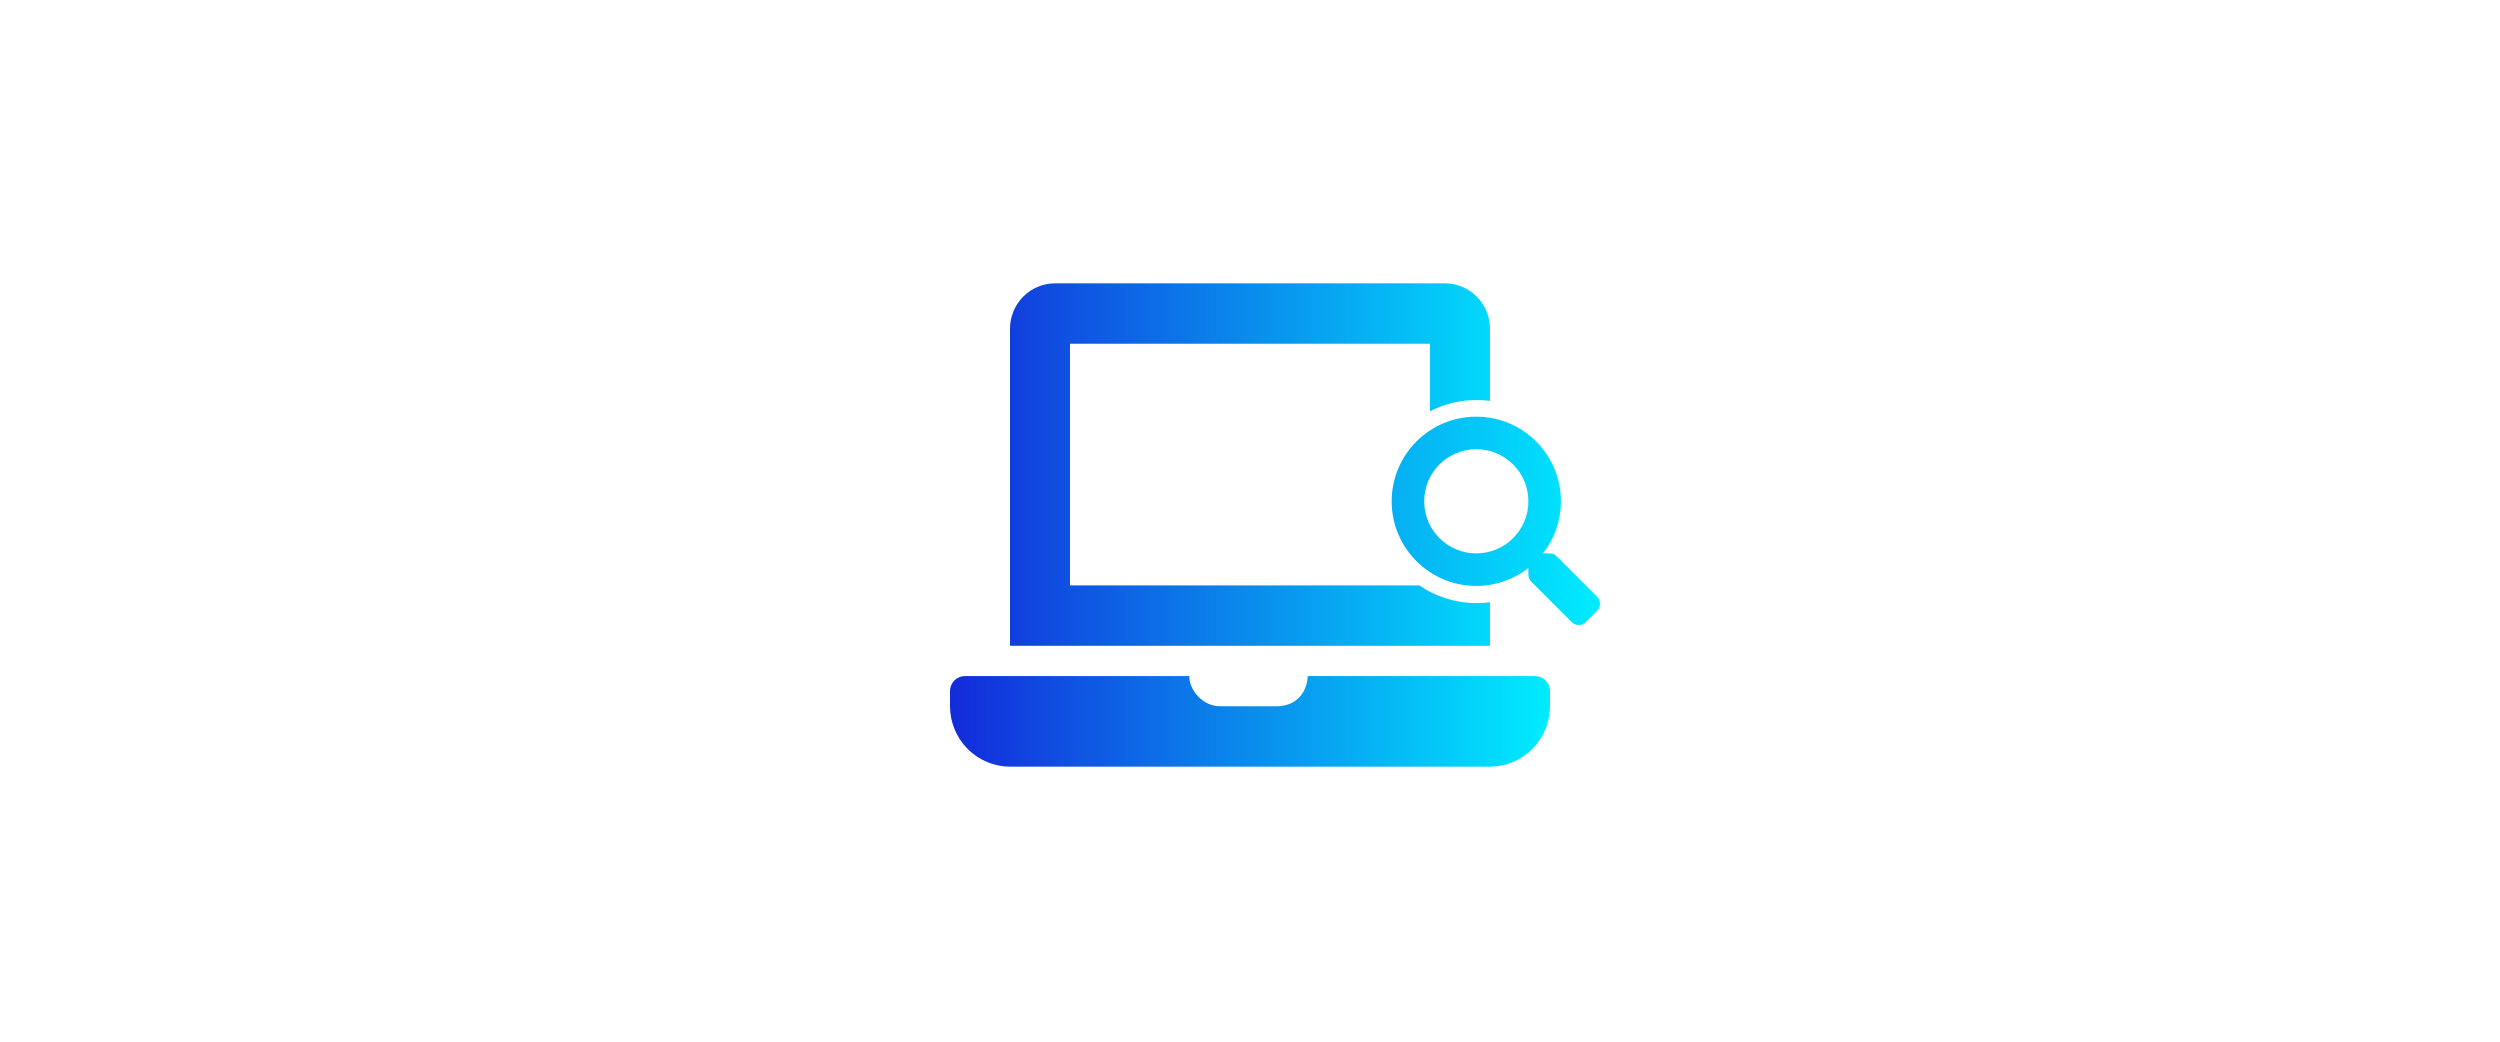 <svg width="300" height="125" viewBox="0 0 300 125" fill="none" xmlns="http://www.w3.org/2000/svg">
<path fill-rule="evenodd" clip-rule="evenodd" d="M178.8 39.438C178.796 37.997 178.226 36.616 177.214 35.597C176.202 34.578 174.831 34.004 173.4 34H126.6C125.169 34.004 123.798 34.578 122.786 35.597C121.774 36.616 121.204 37.997 121.2 39.438V77.5H178.8V72.267C178.273 72.337 177.735 72.373 177.188 72.373C174.637 72.373 172.269 71.589 170.312 70.25H128.4V41.25H171.6V49.353C173.274 48.488 175.174 48 177.188 48C177.735 48 178.273 48.036 178.8 48.105V39.438ZM184.2 81.125H156.923C156.84 83.369 155.268 84.75 153.24 84.75H146.4C144.297 84.75 142.687 82.771 142.713 81.125H115.8C115.323 81.125 114.865 81.316 114.527 81.656C114.19 81.996 114 82.457 114 82.938V84.75C114.006 86.671 114.766 88.512 116.115 89.87C117.464 91.229 119.292 91.994 121.2 92H178.8C180.708 91.994 182.536 91.229 183.885 89.87C185.234 88.512 185.994 86.671 186 84.75V82.938C186 82.457 185.81 81.996 185.473 81.656C185.135 81.316 184.677 81.125 184.2 81.125Z" fill="url(#paint0_linear_775_9)"/>
<path d="M191.658 71.616L186.79 66.748C186.57 66.528 186.272 66.406 185.96 66.406H185.164C186.512 64.683 187.312 62.515 187.312 60.156C187.312 54.546 182.767 50 177.156 50C171.546 50 167 54.546 167 60.156C167 65.767 171.546 70.312 177.156 70.312C179.515 70.312 181.683 69.512 183.406 68.164V68.96C183.406 69.272 183.528 69.57 183.748 69.79L188.616 74.658C189.075 75.117 189.817 75.117 190.271 74.658L191.653 73.276C192.112 72.817 192.112 72.075 191.658 71.616ZM177.156 66.406C173.704 66.406 170.906 63.613 170.906 60.156C170.906 56.704 173.699 53.906 177.156 53.906C180.608 53.906 183.406 56.699 183.406 60.156C183.406 63.608 180.613 66.406 177.156 66.406Z" fill="url(#paint1_linear_775_9)"/>
<defs>
<linearGradient id="paint0_linear_775_9" x1="114" y1="63" x2="186" y2="63" gradientUnits="userSpaceOnUse">
<stop stop-color="#132BDA"/>
<stop offset="1" stop-color="#00ECFF"/>
</linearGradient>
<linearGradient id="paint1_linear_775_9" x1="114" y1="62" x2="191.998" y2="62.501" gradientUnits="userSpaceOnUse">
<stop stop-color="#132BDA"/>
<stop offset="1" stop-color="#00ECFF"/>
</linearGradient>
</defs>
</svg>

